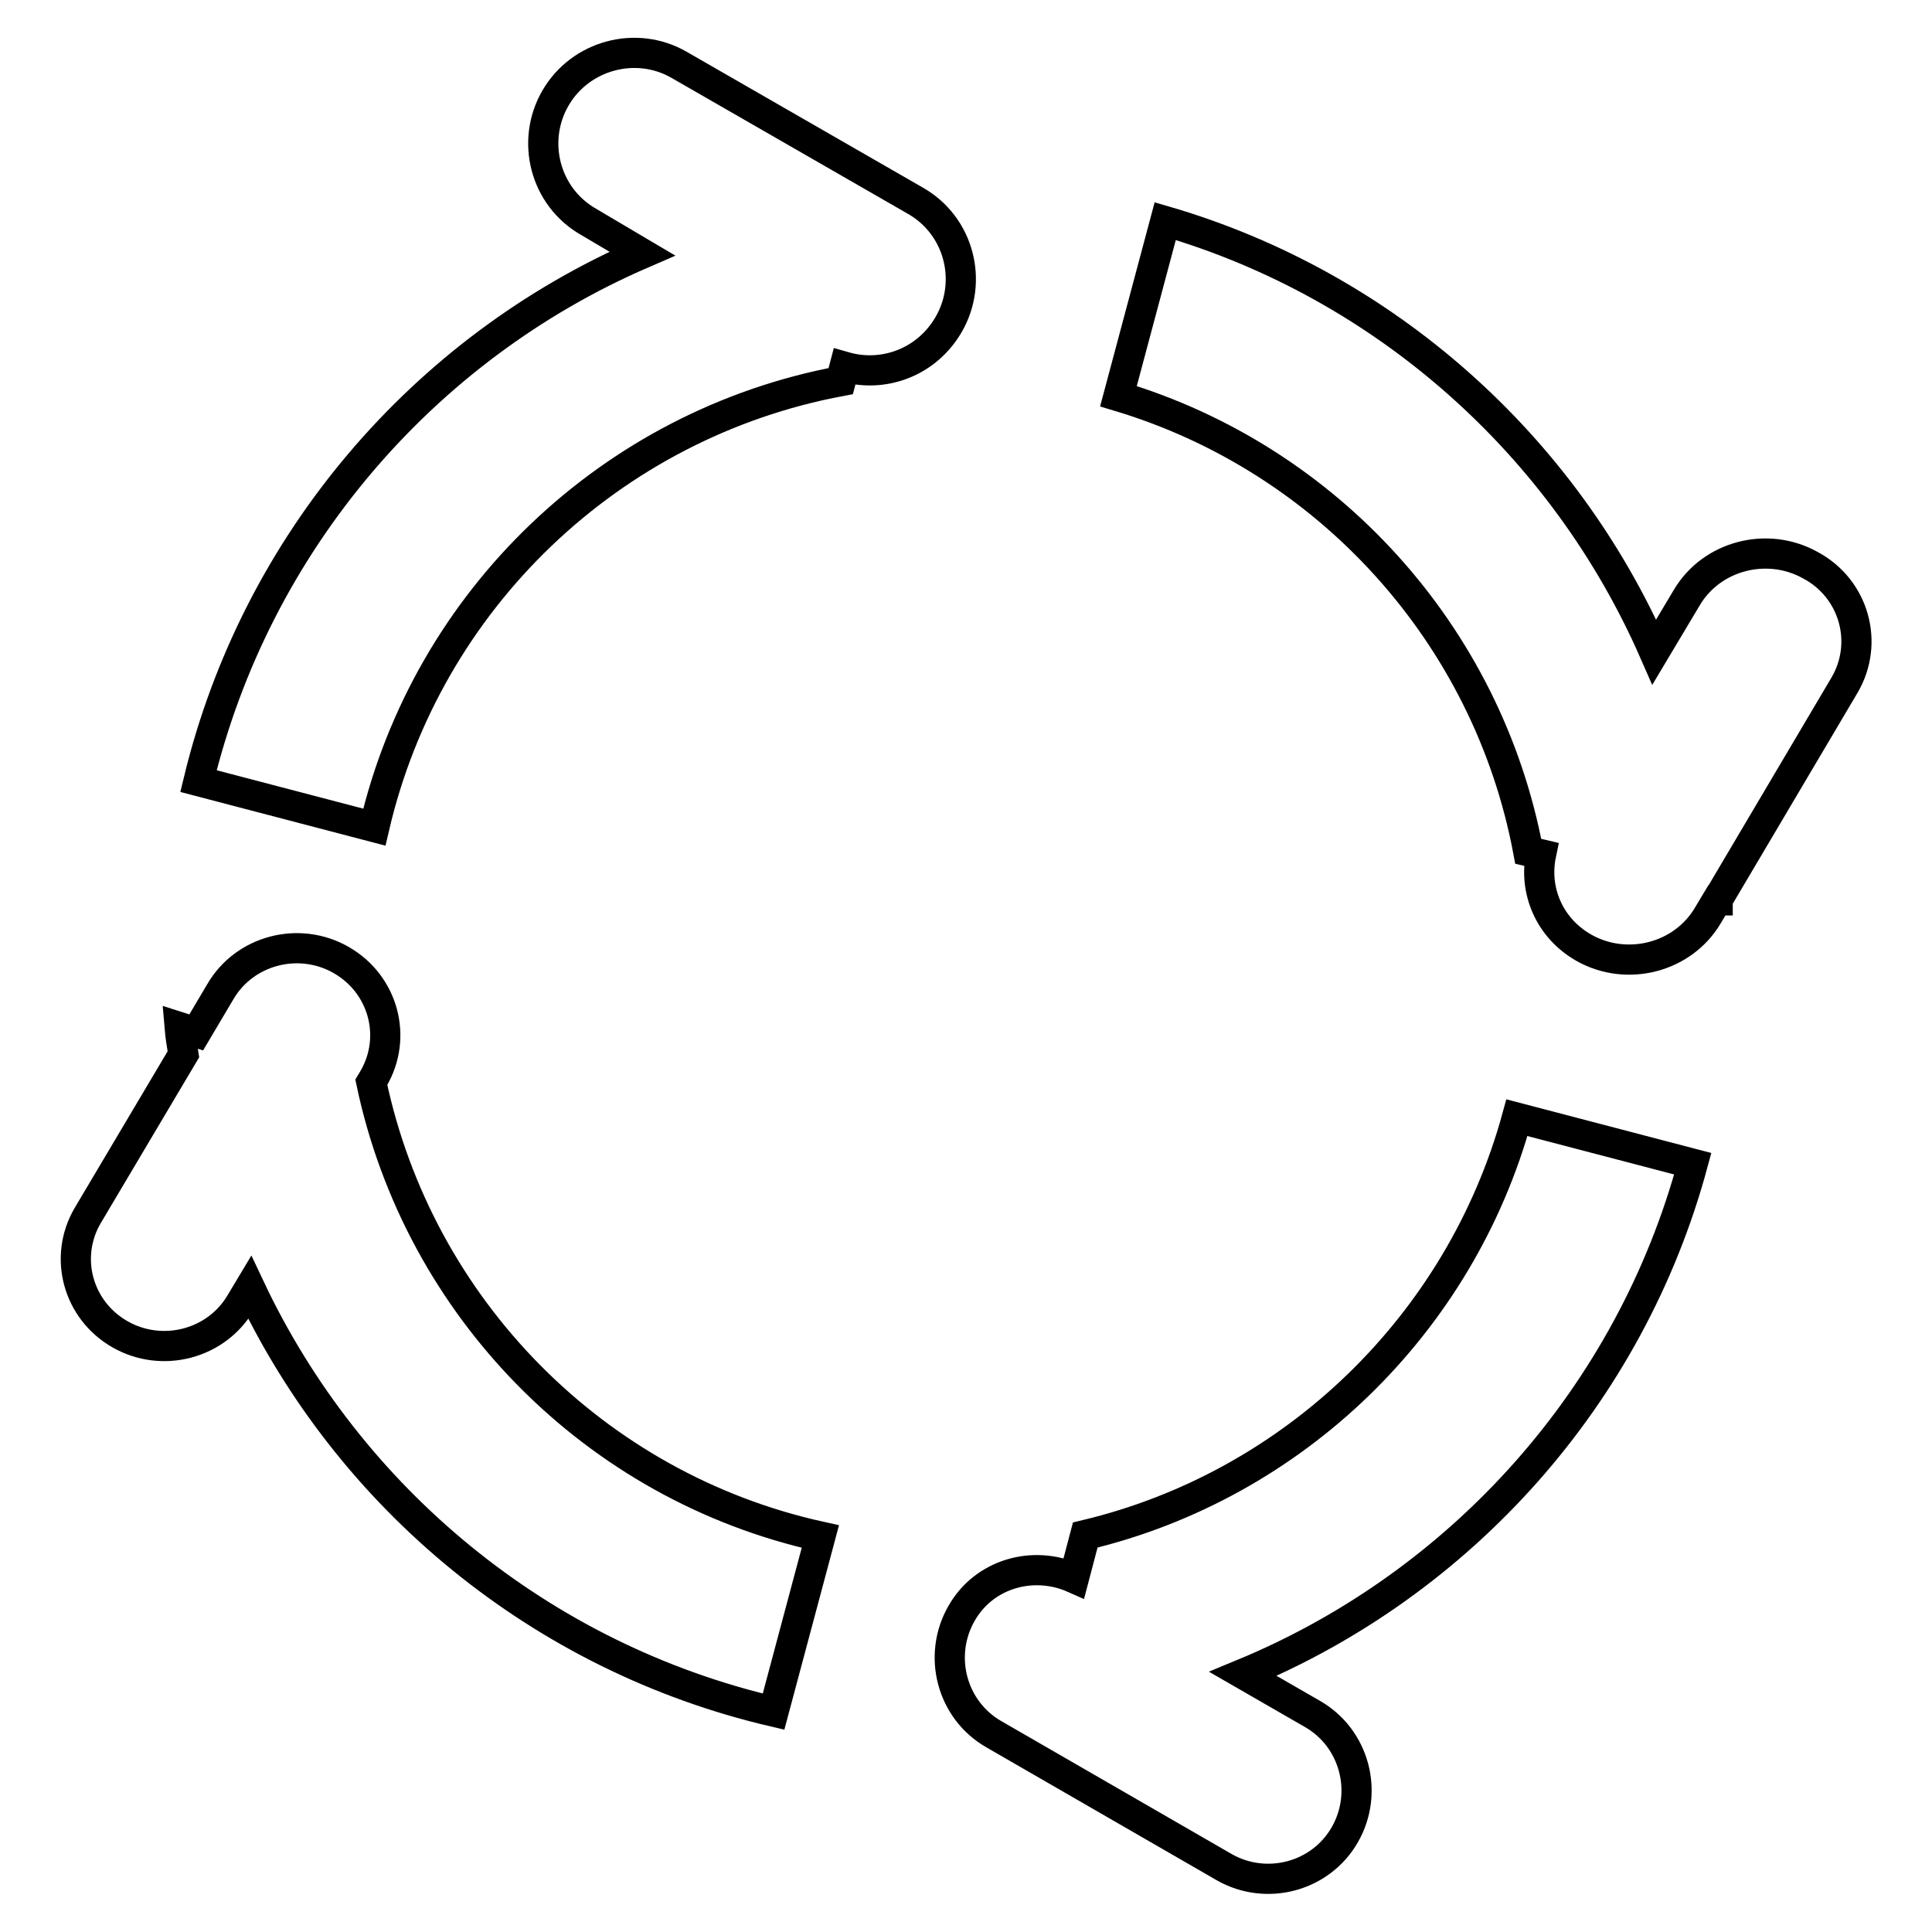 <?xml version="1.0" encoding="utf-8"?>
<!-- Svg Vector Icons : http://www.onlinewebfonts.com/icon -->
<!DOCTYPE svg PUBLIC "-//W3C//DTD SVG 1.1//EN" "http://www.w3.org/Graphics/SVG/1.1/DTD/svg11.dtd">
<svg version="1.1" xmlns="http://www.w3.org/2000/svg" xmlns:xlink="http://www.w3.org/1999/xlink" x="0px" y="0px" viewBox="0 0 256 256" enable-background="new 0 0 256 256" xml:space="preserve">
<g> <path stroke-width="4" fill-opacity="0" stroke="#000000"  d="M244.4,90.8l-16.8,28.4c0,0,0,0.1,0,0.1l-0.1,0l-1.2,2c-3.3,5.6-10.7,7.5-16.4,4.3 c-4.6-2.6-6.7-7.6-5.7-12.4l-1.7-0.4c-5.4-28.8-26.6-52-54.3-60.3l6.2-23.2c29.1,8.5,52.8,29.7,64.8,57.1l4.3-7.2 c3.3-5.6,10.7-7.5,16.4-4.3C245.7,78,247.7,85.2,244.4,90.8z M201,148.1l23.3,6.1c-8.3,30.7-30.6,55.6-59.6,67.6l9.2,5.3 c5.6,3.2,7.5,10.4,4.3,16c-3.2,5.6-10.4,7.5-16,4.3l-30.5-17.6c-5.6-3.2-7.5-10.4-4.3-16c3-5.3,9.5-7.1,14.9-4.7l1.5-5.7 C171.5,196.8,193.5,175.4,201,148.1z M111.9,48.6l-0.5,1.9c-30.5,5.7-54.8,29-61.8,59.1l-23.3-6.1C33.9,72,56,46.2,85.1,33.6 L78,29.4c-5.8-3.3-7.7-10.7-4.4-16.4C76.9,7.3,84.3,5.3,90,8.6l31.3,18c5.8,3.3,7.7,10.7,4.4,16.4C122.8,48,117.1,50.1,111.9,48.6z  M26,136.8l3.2-5.4c3.2-5.5,10.4-7.4,16-4.2c5.6,3.2,7.5,10.2,4.3,15.7l-0.3,0.5c6.3,29.9,29.6,53.6,59.5,60.2l-6.2,23.2 c-30.8-7.2-56.2-28.2-69.4-56.2l-1.2,2c-3.2,5.5-10.4,7.4-16,4.2c-5.6-3.2-7.5-10.2-4.3-15.7l12.7-21.4c-0.2-1.2-0.4-2.4-0.5-3.6 L26,136.8z"/></g>
</svg>